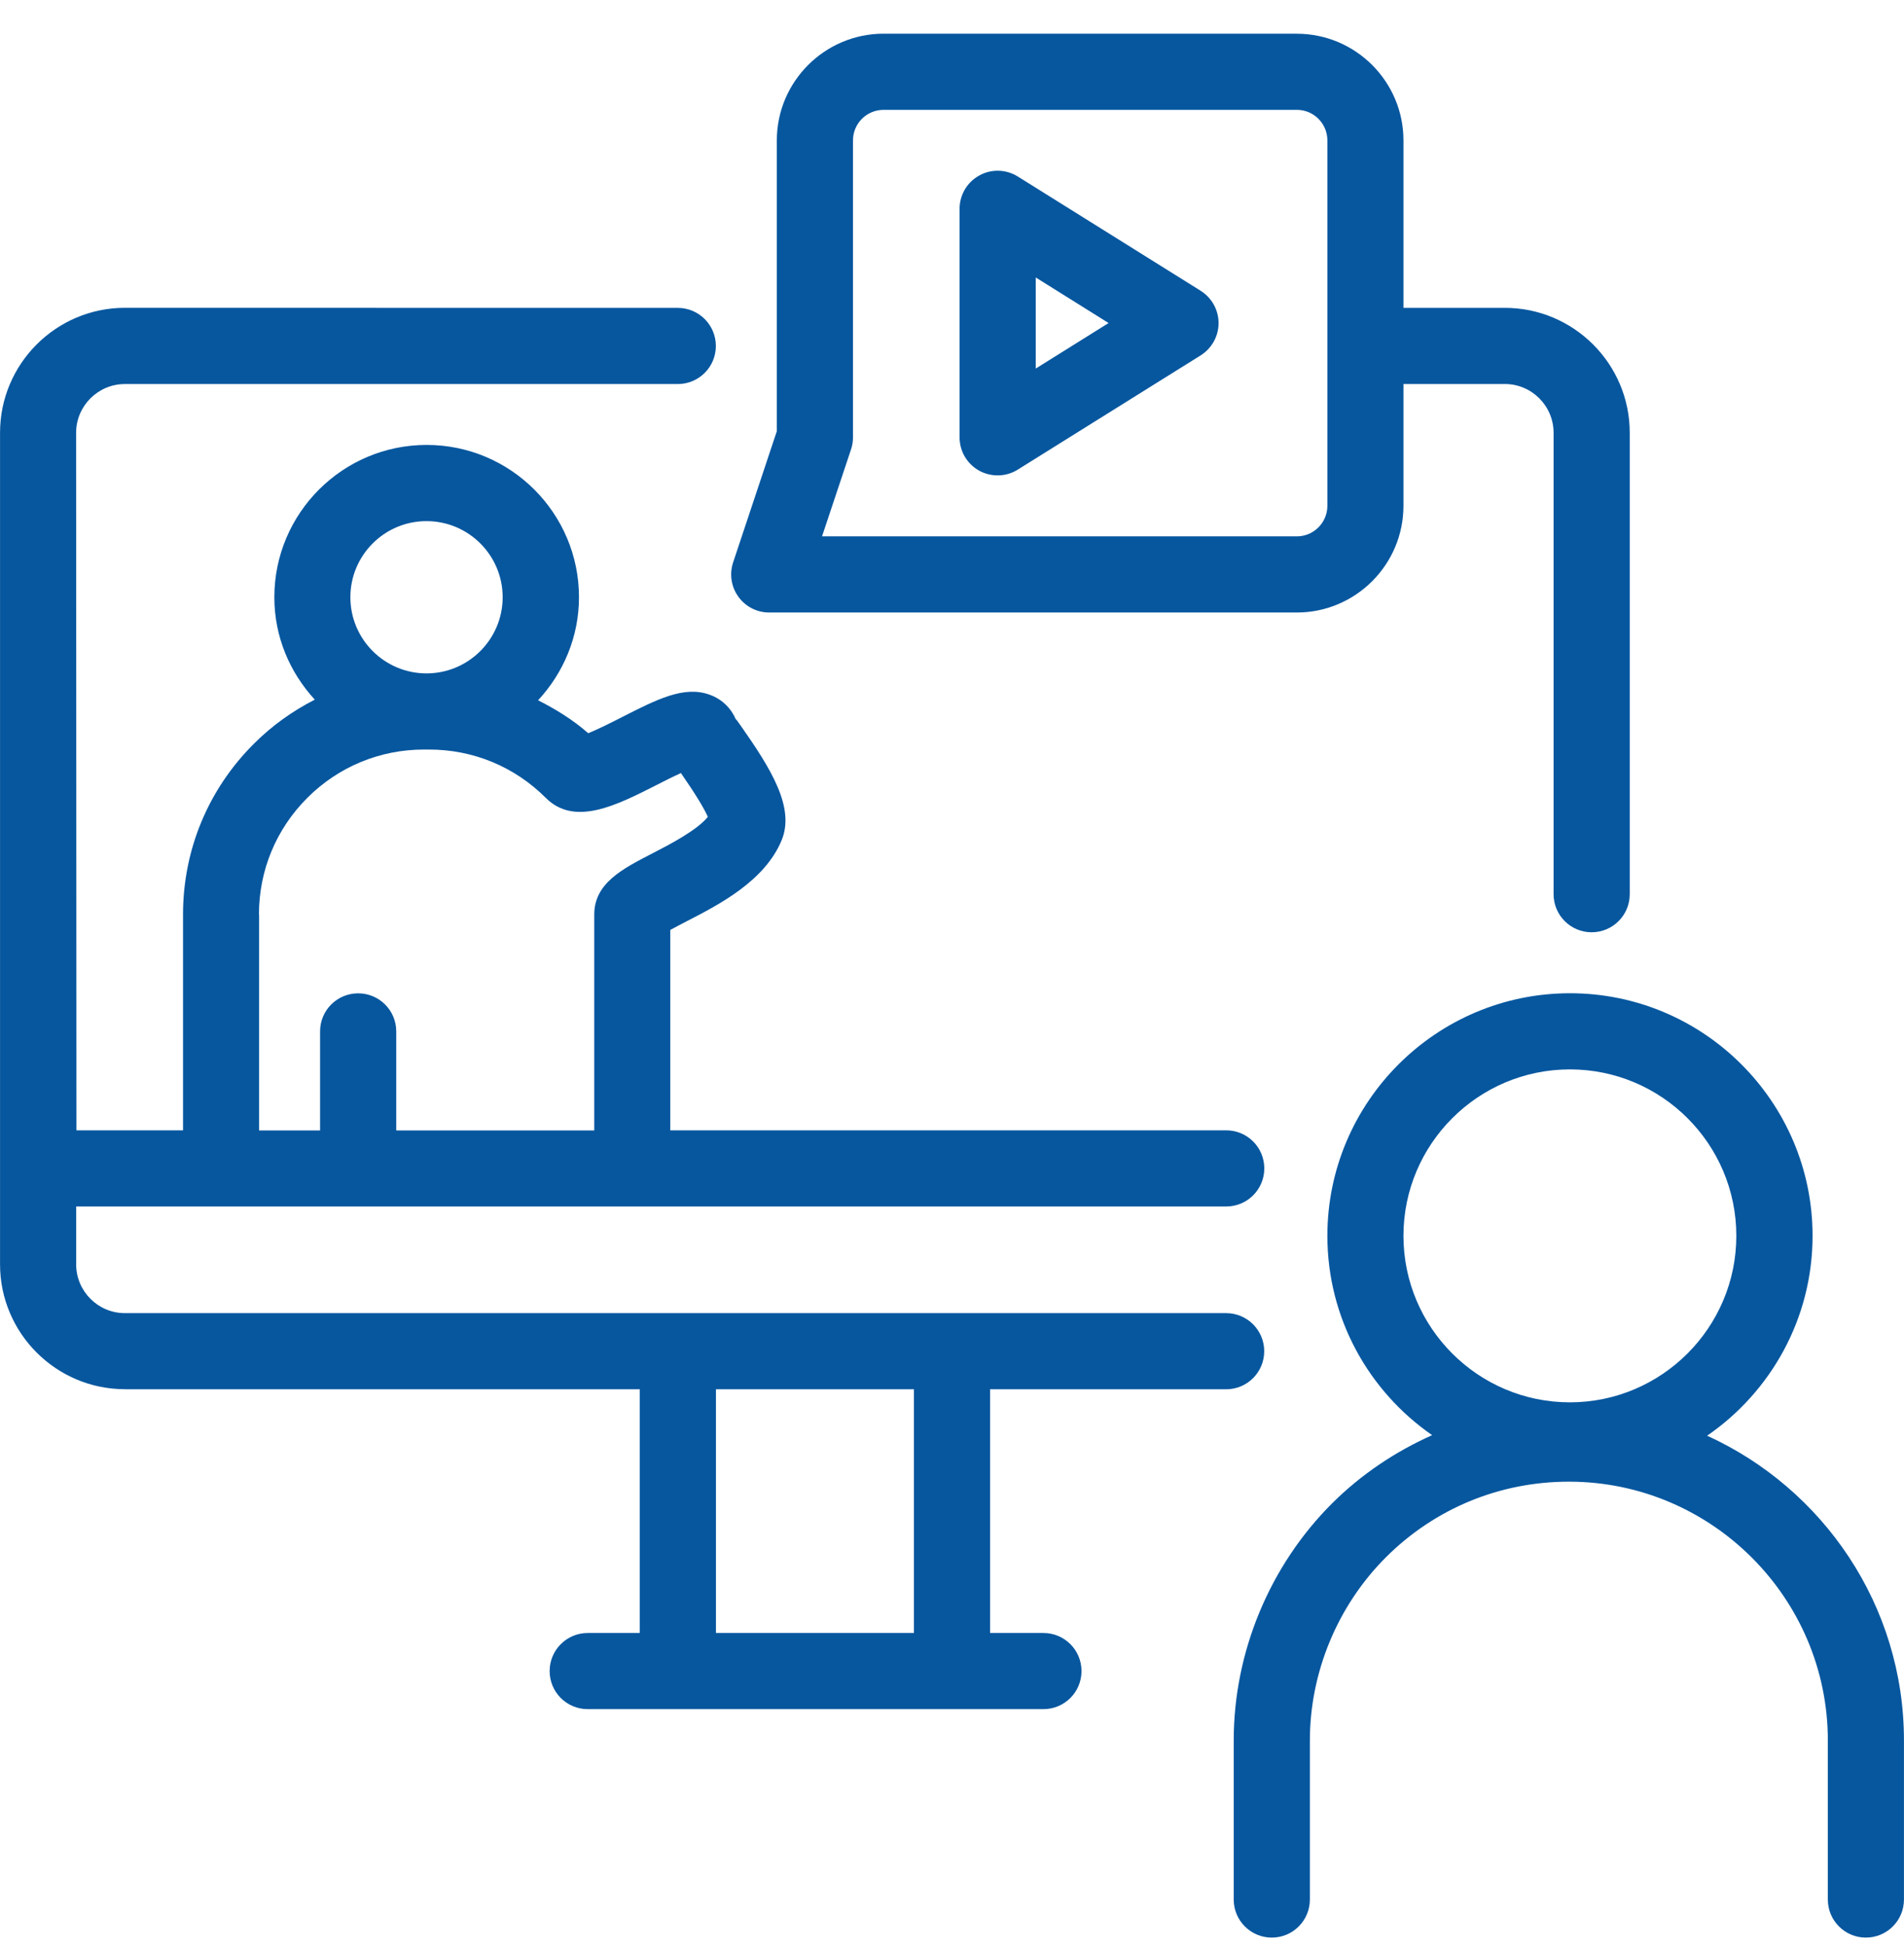 <svg width="46" height="47" viewBox="0 0 46 47" fill="none" xmlns="http://www.w3.org/2000/svg">
<path d="M3.019 33.567H15.457V39.455H14.199C13.691 39.455 13.279 39.867 13.279 40.375C13.279 40.884 13.691 41.295 14.199 41.295H25.209C25.717 41.295 26.129 40.884 26.129 40.375C26.129 39.867 25.717 39.455 25.209 39.455H23.92V33.567H29.623C30.132 33.567 30.543 33.156 30.543 32.647C30.543 32.139 30.132 31.727 29.623 31.727H3.018C2.368 31.727 1.84 31.198 1.84 30.549V29.15H29.625C30.134 29.15 30.545 28.739 30.545 28.23C30.545 27.722 30.134 27.31 29.625 27.31H16.194V22.468C16.314 22.402 16.464 22.325 16.586 22.261C17.384 21.851 18.476 21.286 18.884 20.302C19.21 19.511 18.628 18.577 17.89 17.525C17.822 17.428 17.764 17.349 17.778 17.384C17.659 17.102 17.434 16.889 17.147 16.786C16.53 16.559 15.87 16.898 15.03 17.325C14.797 17.444 14.447 17.622 14.211 17.715C13.842 17.391 13.429 17.137 13 16.92C13.607 16.264 13.988 15.394 13.988 14.43C13.988 12.4 12.338 10.75 10.308 10.75C8.278 10.75 6.628 12.4 6.628 14.43C6.628 15.387 7.003 16.25 7.605 16.904C7.067 17.18 6.566 17.535 6.128 17.976C5.027 19.076 4.422 20.539 4.422 22.094V27.31H1.847L1.839 10.457C1.839 9.807 2.369 9.279 3.017 9.279H16.375C16.883 9.279 17.295 8.868 17.295 8.359C17.295 7.851 16.883 7.439 16.375 7.439L3.019 7.437C1.354 7.437 0.001 8.792 0.001 10.455V30.547C0.001 32.212 1.356 33.565 3.019 33.565L3.019 33.567ZM22.08 39.455H17.297V33.567H22.08V39.455ZM10.304 12.591C11.319 12.591 12.144 13.415 12.144 14.43C12.144 15.445 11.319 16.27 10.304 16.27C9.289 16.27 8.465 15.445 8.465 14.43C8.465 13.415 9.289 12.591 10.304 12.591ZM6.256 22.096C6.256 21.031 6.671 20.031 7.424 19.278C8.177 18.525 9.179 18.11 10.242 18.11H10.368C11.434 18.11 12.433 18.525 13.186 19.278C13.881 19.973 14.89 19.461 15.864 18.966C16.037 18.877 16.262 18.764 16.451 18.678C16.794 19.173 17.011 19.529 17.101 19.736C16.841 20.062 16.167 20.41 15.746 20.627C15.032 20.996 14.357 21.343 14.357 22.096V27.313H9.573V24.92C9.573 24.411 9.161 24 8.653 24C8.144 24 7.733 24.411 7.733 24.92V27.313H6.26V22.096L6.256 22.096ZM31.332 0.814H21.347C19.926 0.814 18.768 1.971 18.768 3.392V10.417L17.712 13.588C17.619 13.87 17.665 14.176 17.838 14.417C18.011 14.658 18.288 14.799 18.583 14.799H31.33C32.75 14.799 33.907 13.643 33.907 12.22V9.278H36.356C37.006 9.278 37.534 9.808 37.534 10.456V21.605C37.534 22.113 37.945 22.525 38.454 22.525C38.962 22.525 39.374 22.113 39.374 21.605V10.456C39.374 8.791 38.019 7.438 36.356 7.438H33.907V3.392C33.907 1.971 32.75 0.815 31.33 0.815L31.332 0.814ZM32.069 12.22C32.069 12.627 31.738 12.959 31.332 12.959H19.86L20.561 10.857C20.592 10.764 20.608 10.665 20.608 10.566V3.392C20.608 2.984 20.939 2.654 21.347 2.654H31.332C31.739 2.654 32.069 2.986 32.069 3.392L32.069 12.22ZM29.007 7.025L24.59 4.265C24.306 4.088 23.949 4.077 23.656 4.242C23.363 4.403 23.183 4.711 23.183 5.047V10.566C23.183 10.902 23.363 11.209 23.656 11.372C23.796 11.449 23.95 11.486 24.103 11.486C24.272 11.486 24.441 11.44 24.59 11.346L29.007 8.587C29.275 8.418 29.44 8.125 29.44 7.807C29.44 7.488 29.277 7.195 29.007 7.026L29.007 7.025ZM25.023 8.905V6.704L26.783 7.805L25.023 8.905ZM41.243 34.689C42.78 33.631 43.791 31.861 43.791 29.859C43.791 26.627 41.161 23.998 37.93 23.998C34.699 23.998 32.069 26.627 32.069 29.859C32.069 31.854 33.072 33.618 34.6 34.675C33.709 35.073 32.886 35.624 32.187 36.319C30.674 37.827 29.806 39.917 29.806 42.054V45.895C29.806 46.403 30.218 46.815 30.726 46.815C31.235 46.815 31.646 46.403 31.646 45.895V42.054C31.646 40.404 32.317 38.79 33.486 37.623C34.668 36.445 36.234 35.799 37.905 35.799H37.926C41.363 35.811 44.16 38.617 44.16 42.052V45.895C44.16 46.403 44.571 46.815 45.079 46.815C45.588 46.815 45.999 46.403 45.999 45.895V42.052C45.999 38.786 44.045 35.966 41.245 34.689L41.243 34.689ZM37.928 25.838C40.146 25.838 41.949 27.641 41.949 29.859C41.949 32.077 40.144 33.882 37.928 33.882C35.71 33.882 33.907 32.077 33.907 29.859C33.907 27.641 35.712 25.838 37.928 25.838Z" fill="#07579F"/>
</svg>
